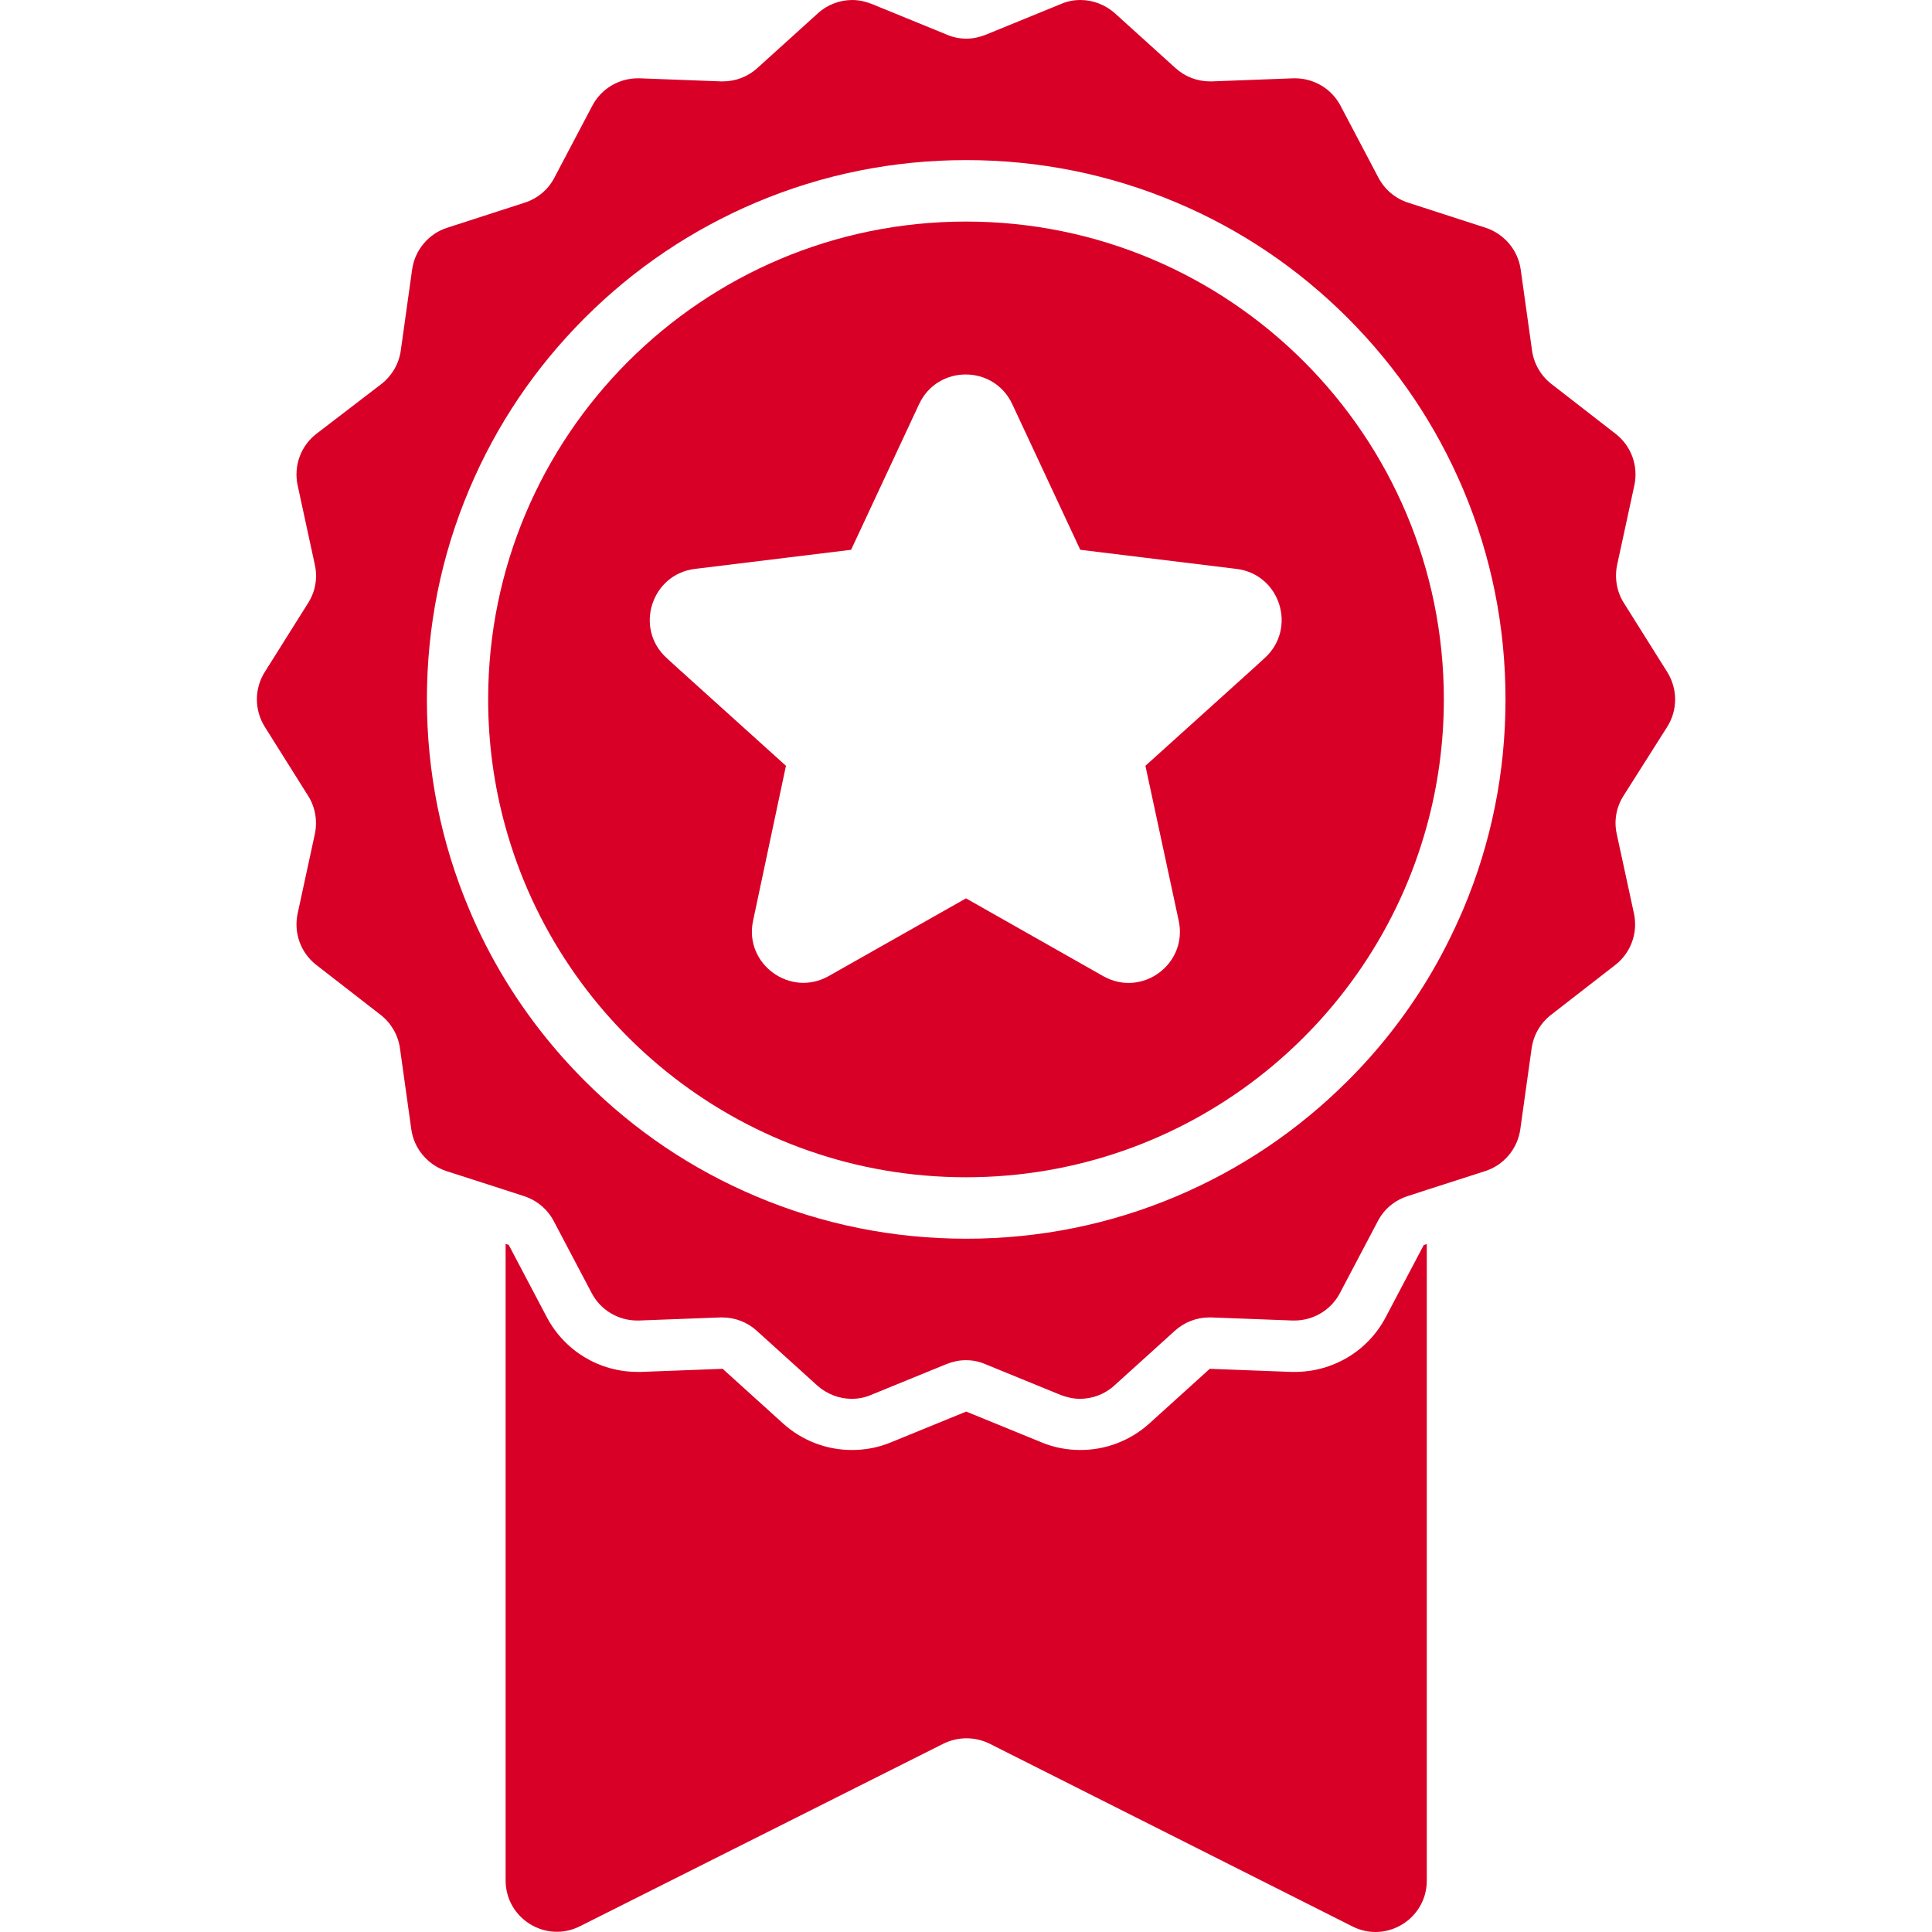 <?xml version="1.0" encoding="iso-8859-1"?>
<!-- Generator: Adobe Illustrator 16.0.0, SVG Export Plug-In . SVG Version: 6.00 Build 0)  -->
<!DOCTYPE svg PUBLIC "-//W3C//DTD SVG 1.1//EN" "http://www.w3.org/Graphics/SVG/1.1/DTD/svg11.dtd">
<svg xmlns="http://www.w3.org/2000/svg" xmlns:xlink="http://www.w3.org/1999/xlink" version="1.1" id="Capa_1" x="0px" y="0px" width="512px" height="512px" viewBox="0 0 940.017 940.017" style="enable-background:new 0 0 940.017 940.017;" xml:space="preserve">
<g>
	<g>
		<path d="M630.009,667.5c-0.6,0-1.2,0-1.8,0l-39.601-1.5l-29.399,26.6c-9.2,8.301-21.101,12.9-33.5,12.9    c-6.5,0-12.9-1.199-18.9-3.699l-36.7-15l-36.699,15c-6,2.5-12.4,3.699-18.9,3.699c-12.4,0-24.3-4.6-33.5-12.9l-29.4-26.6    l-39.6,1.5c-0.6,0-1.2,0-1.8,0c-18.601,0-35.5-10.199-44.2-26.699l-18.5-35.102l-1.5-0.5V914.9c0,18.6,19.601,30.699,36.2,22.299    l176.8-88.799c7.1-3.5,15.4-3.5,22.5,0l176.5,88.9c16.6,8.398,36.2-3.701,36.2-22.301V605.301l-1.5,0.5l-18.5,35.1    C665.608,657.301,648.608,667.5,630.009,667.5z" fill="#D80027"/>
		<path d="M811.209,353.6c5.1-8.1,5.1-18.4,0-26.6l-21.101-33.6c-3.5-5.5-4.6-12.2-3.3-18.5l8.4-38.8c2-9.4-1.5-19.1-9.101-25    l-31.3-24.3c-5.1-4-8.5-9.8-9.399-16.3l-5.5-39.3c-1.301-9.5-8-17.4-17.101-20.4l-37.7-12.2c-6.199-2-11.399-6.4-14.399-12.1    l-18.5-35.1c-4.3-8.2-12.9-13.3-22.101-13.3c-0.3,0-0.6,0-0.899,0l-39.601,1.5c-0.3,0-0.6,0-0.899,0c-6.2,0-12.2-2.3-16.8-6.5    l-29.4-26.6c-4.7-4.2-10.7-6.5-16.8-6.5c-3.2,0-6.4,0.6-9.4,1.9l-36.7,15c-3,1.2-6.199,1.9-9.399,1.9s-6.4-0.6-9.4-1.9l-36.7-15    c-3.1-1.2-6.3-1.9-9.399-1.9c-6.101,0-12.101,2.2-16.8,6.5l-29.4,26.6c-4.6,4.2-10.6,6.5-16.8,6.5c-0.3,0-0.601,0-0.9,0l-39.6-1.5    c-0.3,0-0.601,0-0.9,0c-9.2,0-17.8,5.1-22.1,13.3l-18.5,35.1c-3,5.8-8.2,10.1-14.399,12.1l-37.7,12.2    c-9.101,2.9-15.8,10.9-17.101,20.4l-5.5,39.3c-0.899,6.5-4.3,12.3-9.399,16.3l-31.7,24.3c-7.601,5.9-11.101,15.6-9.101,25    l8.4,38.8c1.4,6.4,0.2,13-3.3,18.5L128.809,327c-5.1,8.1-5.1,18.4,0,26.6l21.101,33.6c3.5,5.5,4.6,12.2,3.3,18.5l-8.4,38.801    c-2,9.399,1.5,19.1,9.101,25l31.3,24.3c5.1,4,8.5,9.799,9.4,16.299l5.5,39.301c1.3,9.5,8,17.4,17.1,20.4l28.6,9.199l9.2,3    c6.2,2,11.4,6.4,14.4,12.1l18.5,35.1c4.3,8.201,12.899,13.301,22.1,13.301c0.3,0,0.6,0,0.9,0l39.6-1.5c0.3,0,0.6,0,0.9,0    c6.199,0,12.199,2.301,16.8,6.5l29.399,26.6c4.7,4.201,10.7,6.5,16.801,6.5c3.199,0,6.399-0.6,9.399-1.9l36.7-15    c3-1.199,6.2-1.898,9.4-1.898c3.199,0,6.399,0.6,9.399,1.898l36.7,15c3.1,1.201,6.3,1.9,9.4,1.9c6.1,0,12.1-2.199,16.8-6.5    l29.399-26.6c4.601-4.199,10.601-6.5,16.801-6.5c0.3,0,0.6,0,0.899,0l39.601,1.5c0.3,0,0.6,0,0.899,0    c9.2,0,17.8-5.1,22.101-13.301l18.5-35.1c3-5.799,8.199-10.1,14.399-12.1l9.2-3l28.6-9.199c9.101-2.9,15.801-10.9,17.101-20.4    l5.5-39.301c0.899-6.5,4.3-12.299,9.399-16.299l31.301-24.3c7.6-5.9,11.1-15.601,9.1-25l-8.4-38.801    c-1.399-6.399-0.199-13,3.301-18.5L811.209,353.6z M711.909,442.5c-5.101,11.899-10.9,23.399-17.601,34.4    c-10.8,17.699-23.7,34.199-38.6,49c-24.101,24.1-52.2,43-83.4,56.199c-32.399,13.701-66.8,20.6-102.2,20.6    c-35.399,0-69.8-6.898-102.199-20.6c-31.301-13.199-59.301-32.1-83.4-56.199c-14.899-14.9-27.8-31.301-38.6-49    c-6.7-11-12.601-22.4-17.601-34.4c-13.699-32.4-20.6-66.801-20.6-102.2c0-35.4,6.9-69.8,20.6-102.2    c13.2-31.3,32.101-59.3,56.2-83.4s52.2-43,83.4-56.2c32.399-13.7,66.8-20.6,102.199-20.6c35.4,0,69.801,6.9,102.2,20.6    c31.3,13.2,59.3,32.1,83.4,56.2c24.1,24.1,43,52.2,56.2,83.4c13.699,32.4,20.6,66.8,20.6,102.2    C732.509,375.7,725.608,410.1,711.909,442.5z" fill="#D80027"/>
		<path d="M470.009,107.8c-128.4,0-232.5,104.1-232.5,232.5c0,21.3,2.9,42,8.3,61.6c27,98.5,117.2,170.901,224.2,170.901    s197.2-72.4,224.2-170.901c5.399-19.6,8.3-40.3,8.3-61.6C702.509,211.9,598.409,107.8,470.009,107.8z M573.509,448    c4.5,21.1-18,37.599-36.8,26.9l-66.7-37.8l-66.8,37.8c-18.7,10.6-41.3-5.9-36.8-26.9l16-75.4l-52.2-47.1l-5.8-5.3    c-15.9-14.4-7.5-40.8,13.699-43.4l76-9.3l33.101-70.9c9-19.2,36.3-19.2,45.3,0l33.1,70.9l76,9.3c21.301,2.6,29.601,29,13.7,43.4    l-5.8,5.3l-52.2,47.1L573.509,448z" fill="#D80027"/>
	</g>
</g>
<g>
</g>
<g>
</g>
<g>
</g>
<g>
</g>
<g>
</g>
<g>
</g>
<g>
</g>
<g>
</g>
<g>
</g>
<g>
</g>
<g>
</g>
<g>
</g>
<g>
</g>
<g>
</g>
<g>
</g>
</svg>
